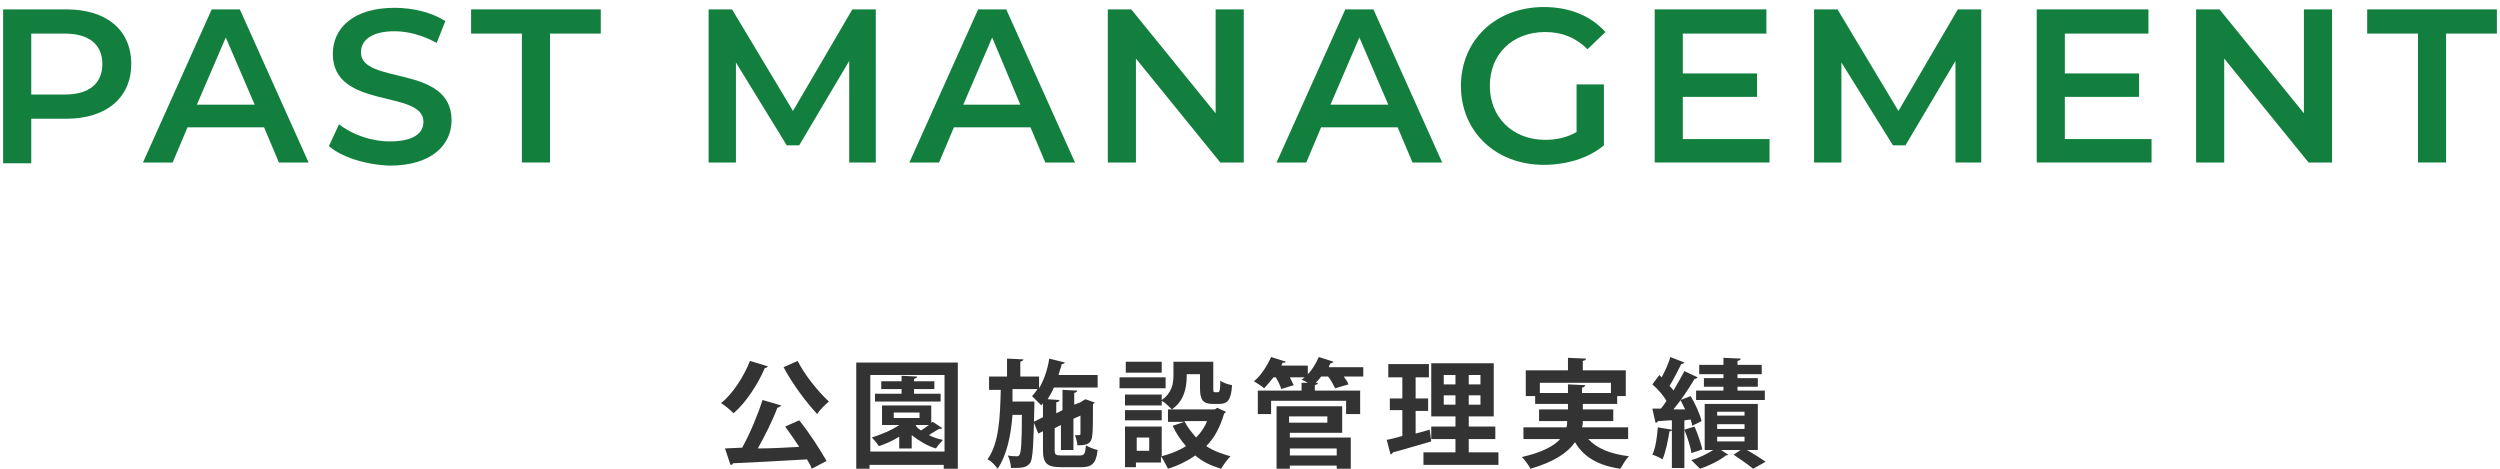 <?xml version="1.0" encoding="utf-8"?>
<!-- Generator: Adobe Illustrator 25.2.3, SVG Export Plug-In . SVG Version: 6.00 Build 0)  -->
<svg version="1.1" id="レイヤー_1" xmlns="http://www.w3.org/2000/svg" xmlns:xlink="http://www.w3.org/1999/xlink" x="0px"
	 y="0px" width="320px" height="60px" viewBox="0 0 320 60" style="enable-background:new 0 0 320 60;" xml:space="preserve">
<style type="text/css">
	.st0{fill:none;}
	.st1{fill:#137F3F;}
	.st2{fill:#333333;}
</style>
<g>
	<path class="st0" d="M0,0h320v60H0V0z"/>
	<g>
		<path class="st1" d="M16.8,8.2c0,4.3-3.2,7-8.3,7H4v5.7H0.4V1.2h8.1C13.6,1.2,16.8,3.8,16.8,8.2z M13.1,8.2c0-2.5-1.7-3.9-4.8-3.9
			H4v7.8h4.3C11.5,12.1,13.1,10.6,13.1,8.2z"/>
		<path class="st1" d="M33.8,16.3H24l-1.9,4.5h-3.8l8.8-19.6h3.6l8.8,19.6h-3.8L33.8,16.3z M32.6,13.4l-3.7-8.6l-3.7,8.6H32.6z"/>
		<path class="st1" d="M42.1,18.7l1.3-2.8c1.6,1.3,4.1,2.2,6.5,2.2c3.1,0,4.3-1.1,4.3-2.5c0-4.2-11.6-1.5-11.6-8.7
			c0-3.2,2.5-5.9,7.9-5.9c2.4,0,4.8,0.6,6.5,1.7l-1.1,2.8c-1.8-1-3.7-1.5-5.4-1.5c-3,0-4.3,1.2-4.3,2.7c0,4.2,11.6,1.5,11.6,8.7
			c0,3.1-2.5,5.8-7.9,5.8C46.8,21.1,43.7,20.1,42.1,18.7z"/>
		<path class="st1" d="M66.8,4.3h-6.5V1.2h16.6v3.1h-6.5v16.5h-3.6V4.3z"/>
		<path class="st1" d="M108.7,20.8l0-13l-6.4,10.8h-1.6L94.2,8v12.8h-3.5V1.2h3l7.8,13l7.6-13h3l0,19.6H108.7z"/>
		<path class="st1" d="M131.9,16.3h-9.8l-1.9,4.5h-3.8l8.8-19.6h3.6l8.8,19.6h-3.8L131.9,16.3z M130.6,13.4L127,4.8l-3.7,8.6H130.6z
			"/>
		<path class="st1" d="M159.2,1.2v19.6h-3L145.4,7.5v13.3h-3.6V1.2h3l10.8,13.3V1.2H159.2z"/>
		<path class="st1" d="M178.9,16.3h-9.8l-1.9,4.5h-3.8l8.8-19.6h3.6l8.8,19.6h-3.8L178.9,16.3z M177.7,13.4L174,4.8l-3.7,8.6H177.7z
			"/>
		<path class="st1" d="M201.9,10.8h3.4v7.8c-2,1.7-4.9,2.5-7.7,2.5c-6.1,0-10.6-4.2-10.6-10.1s4.5-10.1,10.6-10.1
			c3.3,0,6,1.1,7.9,3.2l-2.3,2.2c-1.5-1.5-3.3-2.2-5.4-2.2c-4.2,0-7.1,2.8-7.1,6.9c0,4,2.9,6.9,7.1,6.9c1.4,0,2.8-0.3,4-1V10.8z"/>
		<path class="st1" d="M226.5,17.7v3.1h-14.7V1.2h14.3v3.1h-10.7v5.1h9.5v3h-9.5v5.4H226.5z"/>
		<path class="st1" d="M250.3,20.8l0-13l-6.4,10.8h-1.6L235.7,8v12.8h-3.5V1.2h3l7.8,13l7.6-13h3l0,19.6H250.3z"/>
		<path class="st1" d="M275.4,17.7v3.1h-14.7V1.2H275v3.1h-10.7v5.1h9.5v3h-9.5v5.4H275.4z"/>
		<path class="st1" d="M298.5,1.2v19.6h-3L284.7,7.5v13.3h-3.6V1.2h3l10.8,13.3V1.2H298.5z"/>
		<path class="st1" d="M309.5,4.3H303V1.2h16.6v3.1h-6.5v16.5h-3.6V4.3z"/>
	</g>
	<g>
		<path class="st2" d="M98.3,46.9c-0.1,0.1-0.2,0.2-0.4,0.2c-0.9,2.1-2.4,4.4-4,5.8c-0.4-0.4-1.1-1-1.6-1.3c1.5-1.2,2.9-3.4,3.7-5.4
			L98.3,46.9z M100,51.9c-0.1,0.1-0.2,0.2-0.5,0.3c-0.6,1.6-1.6,3.6-2.5,5.2c1.7,0,3.5-0.1,5.3-0.2c-0.6-0.9-1.2-1.8-1.8-2.6
			l1.8-0.8c1.3,1.6,2.7,3.8,3.5,5.2l-1.9,1c-0.1-0.4-0.4-0.8-0.6-1.2c-3.5,0.2-7.1,0.4-9.5,0.5c0,0.2-0.2,0.2-0.3,0.2l-0.7-2.1
			l2.2-0.1c1-1.8,2-4.2,2.6-6.1L100,51.9z M102.1,46.2c0.9,1.8,2.6,3.9,4,5.2c-0.5,0.4-1.2,1.1-1.5,1.6c-1.4-1.5-3.2-3.9-4.3-6
			L102.1,46.2z"/>
		<path class="st2" d="M109.7,46.4h12.9v13.6h-1.8v-0.5h-9.5v0.5h-1.7V46.4z M111.4,57.8h9.5V48h-9.5V57.8z M119.4,54l1.2,0.8
			c-0.1,0.1-0.2,0.1-0.4,0.1c-0.3,0.2-0.9,0.5-1.3,0.8c0.6,0.3,1.2,0.5,1.8,0.6c-0.3,0.3-0.7,0.8-0.9,1.1c-1.1-0.3-2.2-1-3.1-1.7
			v1.7h-1.6v-1.5c-0.8,0.5-1.7,0.9-2.6,1.2c-0.2-0.3-0.6-0.8-0.9-1.1c1.2-0.4,2.5-0.9,3.5-1.6h-2.2v-2.5h6.3v2.2L119.4,54z
			 M120.4,50.4v1h-8.4v-1h3.4v-0.6h-2.6v-1h2.6v-0.7l2,0.1c0,0.1-0.1,0.2-0.4,0.3v0.3h2.6v1h-2.6v0.6H120.4z M114.4,52.8v0.7h3.3
			v-0.7H114.4z M117.2,54.4L117.2,54.4c0.1,0.3,0.4,0.5,0.7,0.7c0.3-0.2,0.7-0.5,1-0.7H117.2z"/>
		<path class="st2" d="M135,57.6c0,0.6,0.1,0.7,0.9,0.7h2.3c0.6,0,0.7-0.2,0.8-1.3c0.3,0.2,1,0.5,1.5,0.6c-0.2,1.7-0.7,2.2-2.1,2.2
			h-2.6c-1.8,0-2.3-0.5-2.3-2.2v-2.4l-0.6,0.3l-0.6-1.5l1.2-0.6v-1.8l-0.2,0.3c-0.3-0.3-0.9-0.9-1.2-1.2c0.3-0.3,0.5-0.6,0.7-0.9
			h-3.2l0,1.6h1.9l0.9,0c0,0.1,0,0.3,0,0.5c-0.1,5-0.2,6.7-0.5,7.3c-0.5,0.7-1.1,0.7-2.5,0.7c0-0.5-0.2-1.2-0.4-1.6
			c0.5,0.1,0.9,0.1,1.1,0.1c0.2,0,0.3,0,0.4-0.2c0.2-0.3,0.3-1.6,0.3-5.1h-1.2c-0.2,2.6-0.7,5.1-1.9,6.9c-0.3-0.4-0.8-1-1.3-1.2
			c1.5-2.1,1.6-5.4,1.7-8.9h-1.5v-1.7h2.3v-2.3l2.1,0.1c0,0.1-0.1,0.2-0.4,0.3v1.9h2.4v1.5c0.6-1,1.1-2.4,1.3-3.8l2,0.5
			c0,0.1-0.2,0.2-0.4,0.2c-0.1,0.5-0.3,0.9-0.4,1.4h5v1.6h-5.6c-0.2,0.5-0.5,1-0.8,1.5l1.5,0.1c0,0.2-0.1,0.2-0.4,0.3v1.4l0.8-0.4
			v-2.6l1.9,0.1c0,0.1-0.1,0.2-0.4,0.3v1.5l0.8-0.3h0l0.6-0.4c0.4,0.1,0.8,0.3,1.2,0.4c0,0.1-0.1,0.2-0.2,0.2c0,2.1,0,3.6-0.1,4.1
			c-0.1,1.2-1.1,1.2-1.9,1.2c0-0.4-0.2-1-0.3-1.3c0.2,0,0.4,0,0.5,0c0.1,0,0.2,0,0.2-0.2c0-0.1,0-0.9,0-2.3l-0.9,0.4v4h-1.6v-3.2
			l-0.8,0.4V57.6z"/>
		<path class="st2" d="M149.2,48.3v1.4h-5.9v-1.4H149.2z M155.8,52.2l1.1,0.5c0,0.1-0.1,0.2-0.2,0.2c-0.5,1.7-1.2,3.1-2.3,4.2
			c0.9,0.6,2,1,3.1,1.3c-0.4,0.4-0.9,1.1-1.2,1.6c-1.3-0.4-2.4-0.9-3.3-1.7c-1,0.7-2.2,1.3-3.5,1.7c-0.2-0.4-0.6-1.2-0.9-1.6v0.8
			h-3.2v0.6H144v-5.2h4.7v3.8c1.1-0.3,2.2-0.7,3.1-1.3c-0.7-0.8-1.3-1.7-1.7-2.6l1.5-0.5h-2.1v-1.6h0.5c-0.3-0.3-0.9-0.9-1.3-1.1
			v0.6H144v-1.4h4.7v0.7c1.3-0.9,1.5-2.1,1.5-3.1v-1.8h5.1v3.4c0,0.4,0,0.5,0.2,0.5h0.4c0.2,0,0.3-0.2,0.3-1.5
			c0.3,0.3,1,0.5,1.5,0.6c-0.1,1.9-0.6,2.4-1.6,2.4h-0.9c-1.2,0-1.6-0.5-1.6-2v-1.8h-1.7c0,1,0,3.2-1.9,4.5h5.5L155.8,52.2z
			 M148.7,52.5v1.3H144v-1.3H148.7z M148.7,46.3v1.4h-4.6v-1.4H148.7z M147.1,57.7V56h-1.6v1.7H147.1z M151.6,53.9
			c0.4,0.8,0.9,1.4,1.5,2.1c0.6-0.6,1.1-1.3,1.4-2.1H151.6z"/>
		<path class="st2" d="M174.5,46.8v1.4H172c0.3,0.4,0.5,0.7,0.6,1l-1.7,0.5c-0.2-0.4-0.5-1-0.9-1.5h-0.9c-0.2,0.3-0.5,0.6-0.7,0.8
			l0.3,0c0,0.1-0.1,0.2-0.4,0.3V50h5.8v3h-1.8v-1.7h-9.6V53H161v-3h5.6v-1l0.8,0c-0.3-0.2-0.6-0.3-0.8-0.4c0.1-0.1,0.3-0.2,0.4-0.3
			h-1.9c0.2,0.4,0.4,0.8,0.5,1l-1.6,0.5c-0.1-0.4-0.4-1-0.7-1.5H163c-0.4,0.5-0.8,1-1.2,1.4c-0.3-0.3-1-0.7-1.3-0.9
			c0.9-0.7,1.7-2,2.2-3.1l1.9,0.6c-0.1,0.1-0.2,0.2-0.4,0.1c-0.1,0.1-0.1,0.3-0.2,0.4h3.4v1.1c0.6-0.6,1.1-1.5,1.4-2.2l1.9,0.6
			c-0.1,0.1-0.2,0.2-0.4,0.2c-0.1,0.2-0.2,0.3-0.2,0.5H174.5z M165.1,55.3V56h7.8V60h-1.8v-0.4h-6V60h-1.7v-8h8.4v3.4H165.1z
			 M169.9,53.3h-4.9v0.8h4.9V53.3z M171.1,57.4h-6v0.9h6V57.4z"/>
		<path class="st2" d="M181.2,55.5l1.8-0.5c0,0,0,0,0.2,1.5c-1.8,0.5-3.7,1.1-4.9,1.4c0,0.1-0.2,0.2-0.3,0.3l-0.5-1.9
			c0.6-0.1,1.3-0.3,2-0.5v-3.3h-1.6V51h1.6v-2.7h-1.8v-1.7h5.2v1.7h-1.7V51h1.6v1.6h-1.6V55.5z M188,57.9h3.8v1.6h-9.6v-1.6h4.1
			v-1.7h-3.1v-1.6h3.1v-1.3h-3.1v-6.8h8v6.8H188v1.3h3.4v1.6H188V57.9z M184.8,48v1.2h1.5V48H184.8z M184.8,51.8h1.5v-1.2h-1.5V51.8
			z M189.5,49.2V48H188v1.2H189.5z M189.5,51.8v-1.2H188v1.2H189.5z"/>
		<path class="st2" d="M208.3,56.2h-5c1.1,1.2,2.8,1.9,5.2,2.2c-0.4,0.4-0.8,1.1-1.1,1.6c-2.8-0.4-4.7-1.5-5.8-3.4
			c-0.9,1.3-2.6,2.5-5.7,3.4c-0.2-0.4-0.7-1.1-1.1-1.5c2.6-0.6,4.1-1.4,4.9-2.3h-4.7v-1.5h5.5c0.1-0.3,0.1-0.5,0.1-0.8H197v-1.5h3.7
			v-0.7h-4.2v-1h-1.2v-3.3h5.4v-1.6l2.3,0.1c0,0.2-0.1,0.2-0.4,0.3v1.2h5.5v3.3h-1.1v1h-4.4v0.7h3.9v1.5h-3.9c0,0.3,0,0.5-0.1,0.8
			h5.9V56.2z M197.1,50.3h3.6v-1.1l2.2,0.1c0,0.1-0.1,0.3-0.4,0.3v0.7h3.7V49h-9.1V50.3z"/>
		<path class="st2" d="M216.6,54.5c0-0.2-0.1-0.5-0.2-0.8l-0.8,0.1v6.1H214v-4.8c-0.1,0.1-0.2,0.1-0.3,0.1c-0.2,1.2-0.5,2.7-0.9,3.6
			c-0.3-0.2-0.9-0.5-1.3-0.6c0.4-0.8,0.6-2.2,0.7-3.5L214,55v-1.2c-0.7,0-1.3,0.1-1.8,0.1c0,0.2-0.2,0.2-0.3,0.2l-0.4-1.8h1.1
			c0.2-0.3,0.5-0.6,0.7-1c-0.4-0.7-1.1-1.5-1.8-2.1l0.9-1.2l0.3,0.3c0.4-0.8,0.9-1.8,1.1-2.6l1.8,0.7c-0.1,0.1-0.2,0.2-0.4,0.2
			c-0.4,0.8-1,2-1.5,2.8c0.2,0.2,0.4,0.4,0.5,0.6c0.5-0.9,1-1.7,1.4-2.5l1.7,0.8c-0.1,0.1-0.2,0.2-0.4,0.2c-0.7,1.2-1.7,2.7-2.7,3.9
			l1.5,0c-0.2-0.4-0.4-0.8-0.6-1.2l1.3-0.5c0.6,1,1.2,2.3,1.4,3.2L216.6,54.5z M216.9,54.6c0.4,0.9,0.8,2.1,1,2.9
			c-0.4,0.2-0.9,0.3-1.4,0.5c-0.1-0.8-0.5-2-0.9-3L216.9,54.6z M225,57.6h-1.4c0.9,0.5,1.8,1.1,2.4,1.5l-1.6,0.9
			c-0.6-0.5-1.6-1.2-2.5-1.8l0.9-0.6h-2.5l0.9,0.6c-0.1,0.1-0.2,0.1-0.3,0.1c-0.7,0.6-2.1,1.3-3.3,1.7c-0.3-0.3-0.8-0.8-1.1-1.1
			c1-0.3,2-0.8,2.8-1.3h-1.1v-5.9h6.8V57.6z M220.6,48.4v-0.5h-3.1v-1.2h3.1v-0.9l2.2,0.1c0,0.2-0.1,0.2-0.4,0.3v0.5h3.1v1.2h-3.1
			v0.5h2.6v1.1h-2.6V50h3.5v1.2h-8.8V50h3.5v-0.5h-2.5v-1.1H220.6z M219.8,52.7v0.5h3.5v-0.5H219.8z M219.8,54.3v0.6h3.5v-0.6H219.8
			z M219.8,55.9v0.6h3.5v-0.6H219.8z"/>
	</g>
</g>
</svg>
